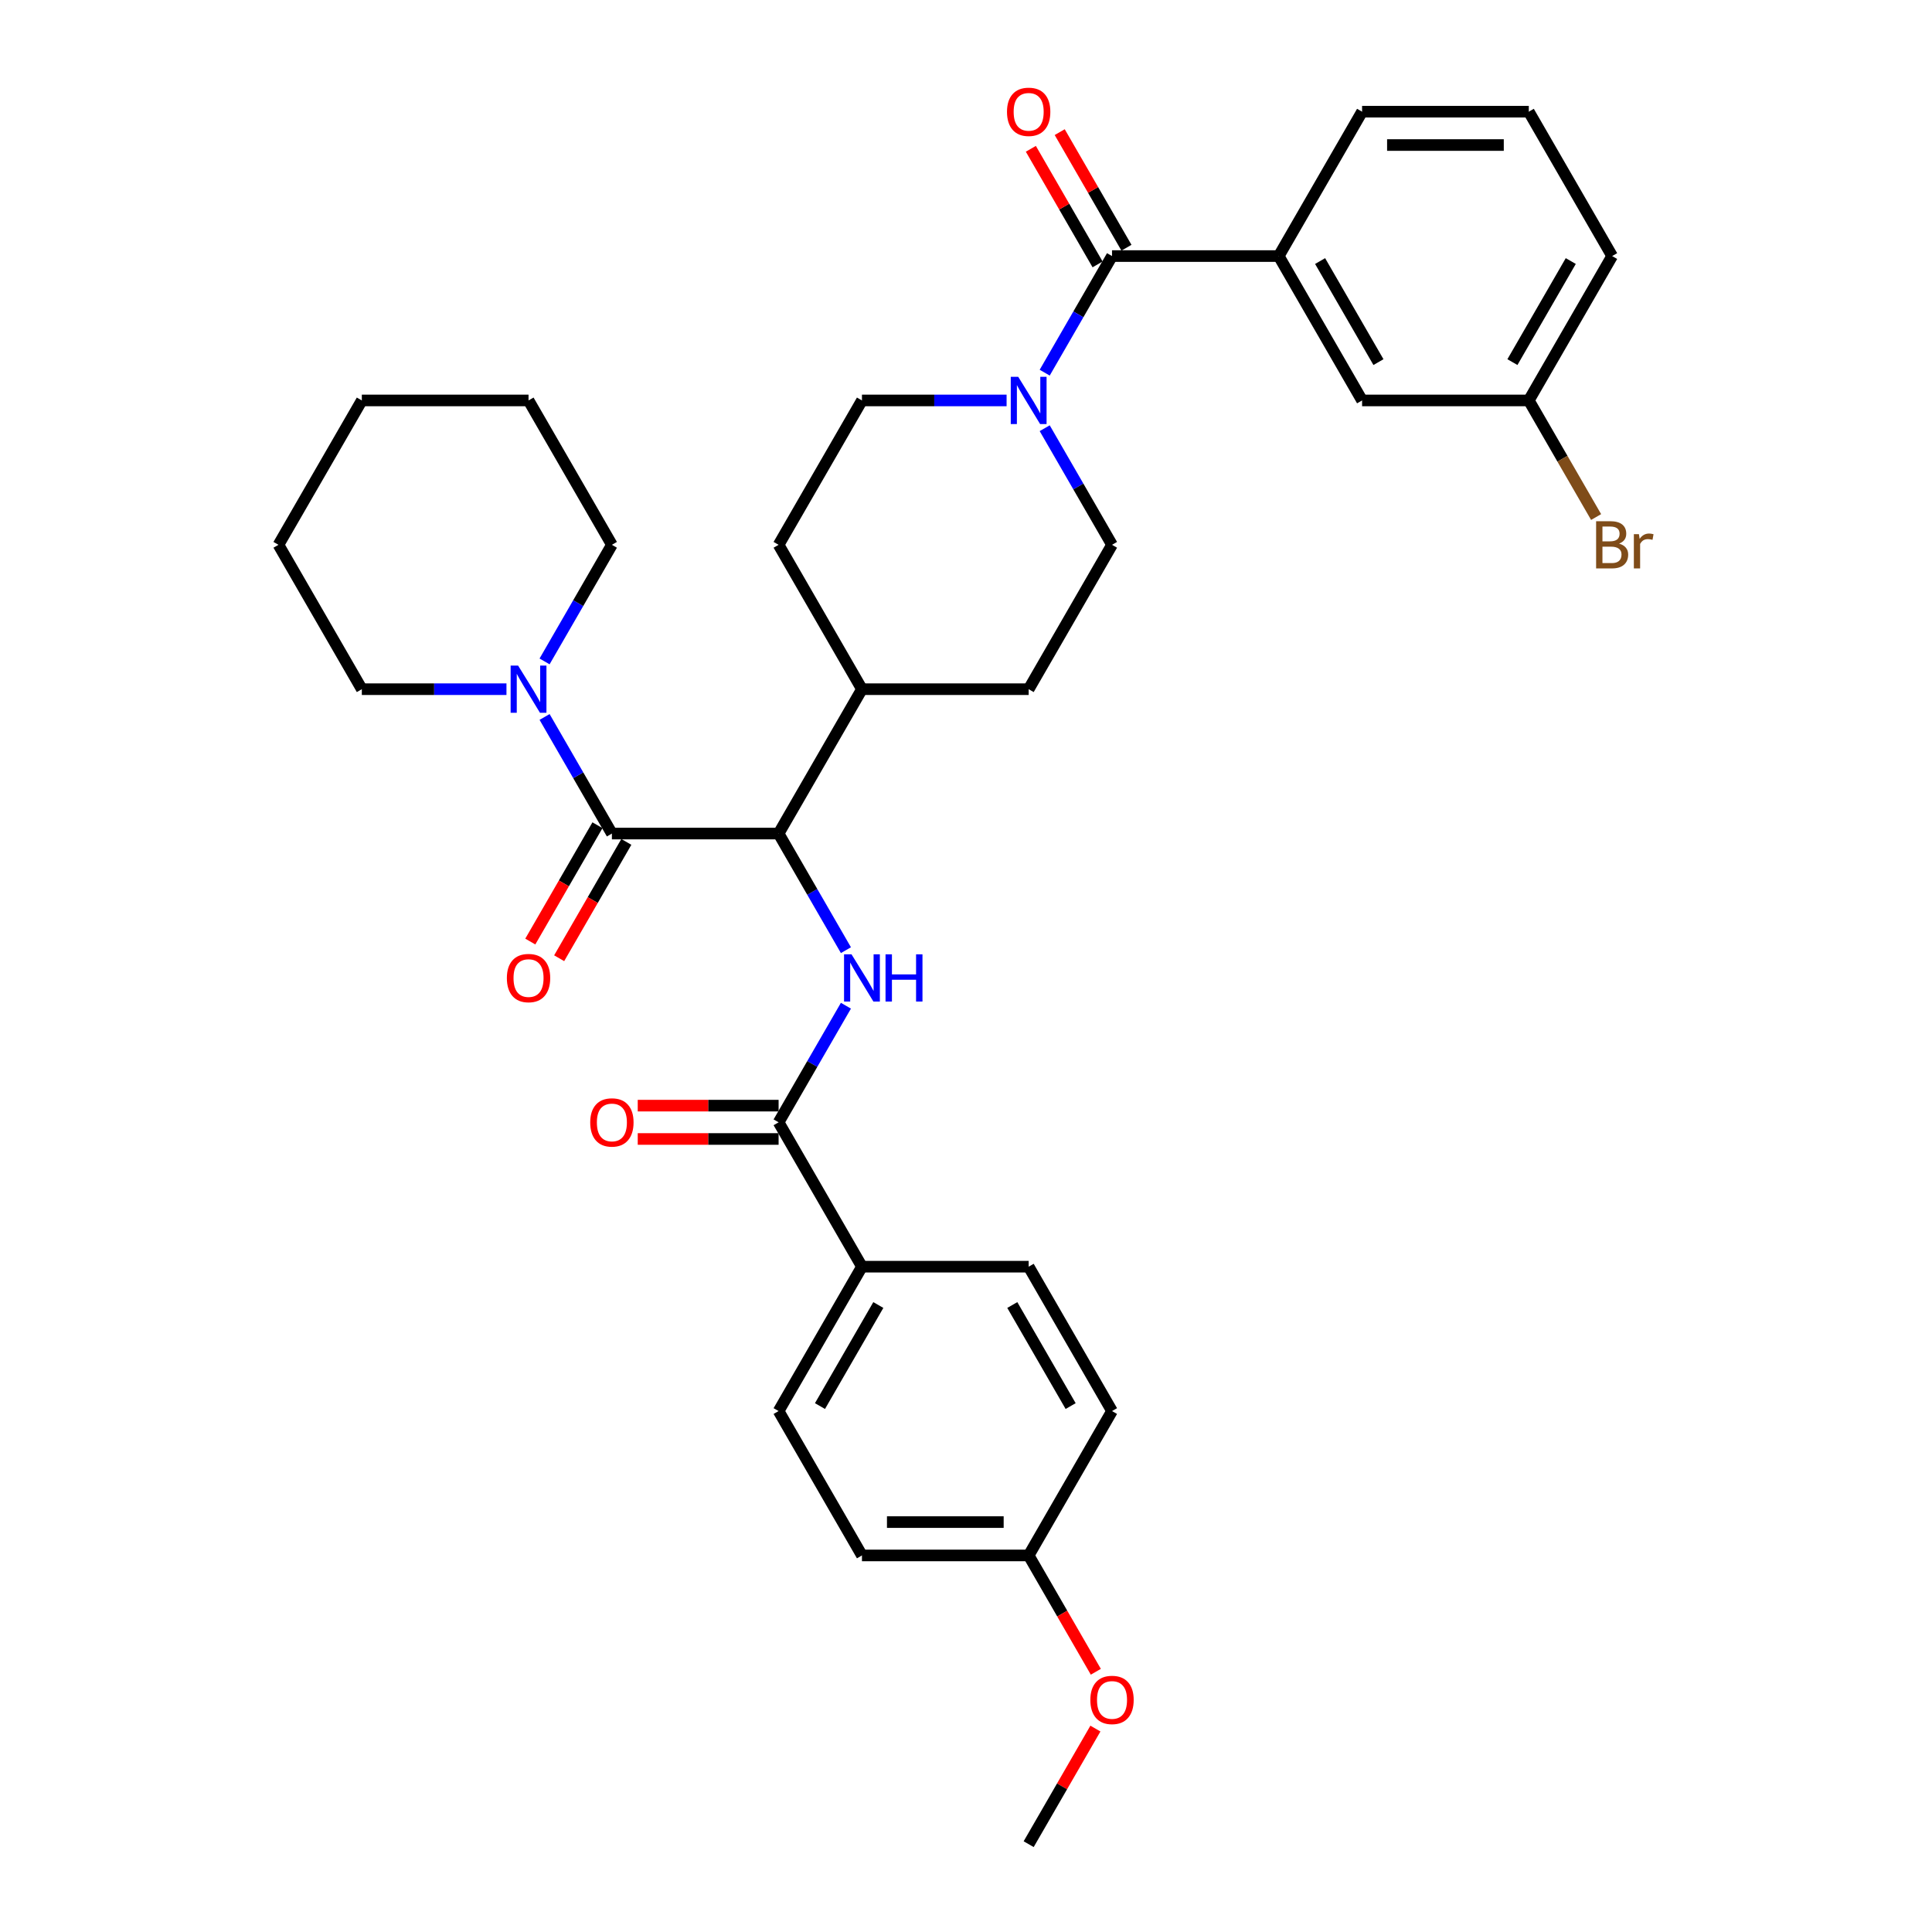 <?xml version='1.0' encoding='iso-8859-1'?>
<svg version='1.1' baseProfile='full'
              xmlns='http://www.w3.org/2000/svg'
                      xmlns:rdkit='http://www.rdkit.org/xml'
                      xmlns:xlink='http://www.w3.org/1999/xlink'
                  xml:space='preserve'
width='1000px' height='1000px' viewBox='0 0 1000 1000'>
<!-- END OF HEADER -->
<rect style='opacity:1.0;fill:#FFFFFF;stroke:none' width='1000' height='1000' x='0' y='0'> </rect>
<path class='bond-2' d='M 316.715,431.45 L 403.003,431.45' style='fill:none;fill-rule:evenodd;stroke:#000000;stroke-width:6px;stroke-linecap:butt;stroke-linejoin:miter;stroke-opacity:1' />
<path class='bond-5' d='M 316.715,431.45 L 299.293,401.274' style='fill:none;fill-rule:evenodd;stroke:#000000;stroke-width:6px;stroke-linecap:butt;stroke-linejoin:miter;stroke-opacity:1' />
<path class='bond-5' d='M 299.293,401.274 L 281.871,371.098' style='fill:none;fill-rule:evenodd;stroke:#0000FF;stroke-width:6px;stroke-linecap:butt;stroke-linejoin:miter;stroke-opacity:1' />
<path class='bond-9' d='M 309.242,427.136 L 291.86,457.243' style='fill:none;fill-rule:evenodd;stroke:#000000;stroke-width:6px;stroke-linecap:butt;stroke-linejoin:miter;stroke-opacity:1' />
<path class='bond-9' d='M 291.86,457.243 L 274.478,487.35' style='fill:none;fill-rule:evenodd;stroke:#FF0000;stroke-width:6px;stroke-linecap:butt;stroke-linejoin:miter;stroke-opacity:1' />
<path class='bond-9' d='M 324.188,435.765 L 306.805,465.872' style='fill:none;fill-rule:evenodd;stroke:#000000;stroke-width:6px;stroke-linecap:butt;stroke-linejoin:miter;stroke-opacity:1' />
<path class='bond-9' d='M 306.805,465.872 L 289.423,495.979' style='fill:none;fill-rule:evenodd;stroke:#FF0000;stroke-width:6px;stroke-linecap:butt;stroke-linejoin:miter;stroke-opacity:1' />
<path class='bond-0' d='M 437.848,491.803 L 420.426,461.626' style='fill:none;fill-rule:evenodd;stroke:#0000FF;stroke-width:6px;stroke-linecap:butt;stroke-linejoin:miter;stroke-opacity:1' />
<path class='bond-0' d='M 420.426,461.626 L 403.003,431.45' style='fill:none;fill-rule:evenodd;stroke:#000000;stroke-width:6px;stroke-linecap:butt;stroke-linejoin:miter;stroke-opacity:1' />
<path class='bond-4' d='M 437.848,520.554 L 420.426,550.73' style='fill:none;fill-rule:evenodd;stroke:#0000FF;stroke-width:6px;stroke-linecap:butt;stroke-linejoin:miter;stroke-opacity:1' />
<path class='bond-4' d='M 420.426,550.73 L 403.003,580.906' style='fill:none;fill-rule:evenodd;stroke:#000000;stroke-width:6px;stroke-linecap:butt;stroke-linejoin:miter;stroke-opacity:1' />
<path class='bond-1' d='M 575.58,132.539 L 558.158,162.715' style='fill:none;fill-rule:evenodd;stroke:#000000;stroke-width:6px;stroke-linecap:butt;stroke-linejoin:miter;stroke-opacity:1' />
<path class='bond-1' d='M 558.158,162.715 L 540.736,192.891' style='fill:none;fill-rule:evenodd;stroke:#0000FF;stroke-width:6px;stroke-linecap:butt;stroke-linejoin:miter;stroke-opacity:1' />
<path class='bond-6' d='M 575.58,132.539 L 661.868,132.539' style='fill:none;fill-rule:evenodd;stroke:#000000;stroke-width:6px;stroke-linecap:butt;stroke-linejoin:miter;stroke-opacity:1' />
<path class='bond-10' d='M 583.053,128.224 L 565.78,98.307' style='fill:none;fill-rule:evenodd;stroke:#000000;stroke-width:6px;stroke-linecap:butt;stroke-linejoin:miter;stroke-opacity:1' />
<path class='bond-10' d='M 565.78,98.307 L 548.507,68.39' style='fill:none;fill-rule:evenodd;stroke:#FF0000;stroke-width:6px;stroke-linecap:butt;stroke-linejoin:miter;stroke-opacity:1' />
<path class='bond-10' d='M 568.107,136.853 L 550.834,106.936' style='fill:none;fill-rule:evenodd;stroke:#000000;stroke-width:6px;stroke-linecap:butt;stroke-linejoin:miter;stroke-opacity:1' />
<path class='bond-10' d='M 550.834,106.936 L 533.562,77.019' style='fill:none;fill-rule:evenodd;stroke:#FF0000;stroke-width:6px;stroke-linecap:butt;stroke-linejoin:miter;stroke-opacity:1' />
<path class='bond-8' d='M 403.003,431.45 L 446.147,356.723' style='fill:none;fill-rule:evenodd;stroke:#000000;stroke-width:6px;stroke-linecap:butt;stroke-linejoin:miter;stroke-opacity:1' />
<path class='bond-3' d='M 521.011,207.267 L 483.579,207.267' style='fill:none;fill-rule:evenodd;stroke:#0000FF;stroke-width:6px;stroke-linecap:butt;stroke-linejoin:miter;stroke-opacity:1' />
<path class='bond-3' d='M 483.579,207.267 L 446.147,207.267' style='fill:none;fill-rule:evenodd;stroke:#000000;stroke-width:6px;stroke-linecap:butt;stroke-linejoin:miter;stroke-opacity:1' />
<path class='bond-34' d='M 540.736,221.642 L 558.158,251.819' style='fill:none;fill-rule:evenodd;stroke:#0000FF;stroke-width:6px;stroke-linecap:butt;stroke-linejoin:miter;stroke-opacity:1' />
<path class='bond-34' d='M 558.158,251.819 L 575.58,281.995' style='fill:none;fill-rule:evenodd;stroke:#000000;stroke-width:6px;stroke-linecap:butt;stroke-linejoin:miter;stroke-opacity:1' />
<path class='bond-7' d='M 403.003,580.906 L 446.147,655.634' style='fill:none;fill-rule:evenodd;stroke:#000000;stroke-width:6px;stroke-linecap:butt;stroke-linejoin:miter;stroke-opacity:1' />
<path class='bond-13' d='M 403.003,572.277 L 366.546,572.277' style='fill:none;fill-rule:evenodd;stroke:#000000;stroke-width:6px;stroke-linecap:butt;stroke-linejoin:miter;stroke-opacity:1' />
<path class='bond-13' d='M 366.546,572.277 L 330.09,572.277' style='fill:none;fill-rule:evenodd;stroke:#FF0000;stroke-width:6px;stroke-linecap:butt;stroke-linejoin:miter;stroke-opacity:1' />
<path class='bond-13' d='M 403.003,589.535 L 366.546,589.535' style='fill:none;fill-rule:evenodd;stroke:#000000;stroke-width:6px;stroke-linecap:butt;stroke-linejoin:miter;stroke-opacity:1' />
<path class='bond-13' d='M 366.546,589.535 L 330.09,589.535' style='fill:none;fill-rule:evenodd;stroke:#FF0000;stroke-width:6px;stroke-linecap:butt;stroke-linejoin:miter;stroke-opacity:1' />
<path class='bond-24' d='M 262.146,356.723 L 224.714,356.723' style='fill:none;fill-rule:evenodd;stroke:#0000FF;stroke-width:6px;stroke-linecap:butt;stroke-linejoin:miter;stroke-opacity:1' />
<path class='bond-24' d='M 224.714,356.723 L 187.283,356.723' style='fill:none;fill-rule:evenodd;stroke:#000000;stroke-width:6px;stroke-linecap:butt;stroke-linejoin:miter;stroke-opacity:1' />
<path class='bond-25' d='M 281.871,342.347 L 299.293,312.171' style='fill:none;fill-rule:evenodd;stroke:#0000FF;stroke-width:6px;stroke-linecap:butt;stroke-linejoin:miter;stroke-opacity:1' />
<path class='bond-25' d='M 299.293,312.171 L 316.715,281.995' style='fill:none;fill-rule:evenodd;stroke:#000000;stroke-width:6px;stroke-linecap:butt;stroke-linejoin:miter;stroke-opacity:1' />
<path class='bond-14' d='M 661.868,132.539 L 705.012,207.267' style='fill:none;fill-rule:evenodd;stroke:#000000;stroke-width:6px;stroke-linecap:butt;stroke-linejoin:miter;stroke-opacity:1' />
<path class='bond-14' d='M 683.285,135.119 L 713.486,187.429' style='fill:none;fill-rule:evenodd;stroke:#000000;stroke-width:6px;stroke-linecap:butt;stroke-linejoin:miter;stroke-opacity:1' />
<path class='bond-26' d='M 661.868,132.539 L 705.012,57.811' style='fill:none;fill-rule:evenodd;stroke:#000000;stroke-width:6px;stroke-linecap:butt;stroke-linejoin:miter;stroke-opacity:1' />
<path class='bond-17' d='M 446.147,655.634 L 403.003,730.362' style='fill:none;fill-rule:evenodd;stroke:#000000;stroke-width:6px;stroke-linecap:butt;stroke-linejoin:miter;stroke-opacity:1' />
<path class='bond-17' d='M 454.621,675.472 L 424.421,727.781' style='fill:none;fill-rule:evenodd;stroke:#000000;stroke-width:6px;stroke-linecap:butt;stroke-linejoin:miter;stroke-opacity:1' />
<path class='bond-18' d='M 446.147,655.634 L 532.436,655.634' style='fill:none;fill-rule:evenodd;stroke:#000000;stroke-width:6px;stroke-linecap:butt;stroke-linejoin:miter;stroke-opacity:1' />
<path class='bond-15' d='M 446.147,356.723 L 403.003,281.995' style='fill:none;fill-rule:evenodd;stroke:#000000;stroke-width:6px;stroke-linecap:butt;stroke-linejoin:miter;stroke-opacity:1' />
<path class='bond-16' d='M 446.147,356.723 L 532.436,356.723' style='fill:none;fill-rule:evenodd;stroke:#000000;stroke-width:6px;stroke-linecap:butt;stroke-linejoin:miter;stroke-opacity:1' />
<path class='bond-11' d='M 575.58,281.995 L 532.436,356.723' style='fill:none;fill-rule:evenodd;stroke:#000000;stroke-width:6px;stroke-linecap:butt;stroke-linejoin:miter;stroke-opacity:1' />
<path class='bond-12' d='M 446.147,207.267 L 403.003,281.995' style='fill:none;fill-rule:evenodd;stroke:#000000;stroke-width:6px;stroke-linecap:butt;stroke-linejoin:miter;stroke-opacity:1' />
<path class='bond-19' d='M 705.012,207.267 L 791.301,207.267' style='fill:none;fill-rule:evenodd;stroke:#000000;stroke-width:6px;stroke-linecap:butt;stroke-linejoin:miter;stroke-opacity:1' />
<path class='bond-22' d='M 403.003,730.362 L 446.147,805.09' style='fill:none;fill-rule:evenodd;stroke:#000000;stroke-width:6px;stroke-linecap:butt;stroke-linejoin:miter;stroke-opacity:1' />
<path class='bond-21' d='M 532.436,655.634 L 575.58,730.362' style='fill:none;fill-rule:evenodd;stroke:#000000;stroke-width:6px;stroke-linecap:butt;stroke-linejoin:miter;stroke-opacity:1' />
<path class='bond-21' d='M 523.962,675.472 L 554.163,727.781' style='fill:none;fill-rule:evenodd;stroke:#000000;stroke-width:6px;stroke-linecap:butt;stroke-linejoin:miter;stroke-opacity:1' />
<path class='bond-23' d='M 791.301,207.267 L 808.723,237.443' style='fill:none;fill-rule:evenodd;stroke:#000000;stroke-width:6px;stroke-linecap:butt;stroke-linejoin:miter;stroke-opacity:1' />
<path class='bond-23' d='M 808.723,237.443 L 826.145,267.619' style='fill:none;fill-rule:evenodd;stroke:#7F4C19;stroke-width:6px;stroke-linecap:butt;stroke-linejoin:miter;stroke-opacity:1' />
<path class='bond-37' d='M 791.301,207.267 L 834.445,132.539' style='fill:none;fill-rule:evenodd;stroke:#000000;stroke-width:6px;stroke-linecap:butt;stroke-linejoin:miter;stroke-opacity:1' />
<path class='bond-37' d='M 782.827,187.429 L 813.028,135.119' style='fill:none;fill-rule:evenodd;stroke:#000000;stroke-width:6px;stroke-linecap:butt;stroke-linejoin:miter;stroke-opacity:1' />
<path class='bond-20' d='M 532.436,805.09 L 575.58,730.362' style='fill:none;fill-rule:evenodd;stroke:#000000;stroke-width:6px;stroke-linecap:butt;stroke-linejoin:miter;stroke-opacity:1' />
<path class='bond-27' d='M 532.436,805.09 L 549.818,835.197' style='fill:none;fill-rule:evenodd;stroke:#000000;stroke-width:6px;stroke-linecap:butt;stroke-linejoin:miter;stroke-opacity:1' />
<path class='bond-27' d='M 549.818,835.197 L 567.2,865.304' style='fill:none;fill-rule:evenodd;stroke:#FF0000;stroke-width:6px;stroke-linecap:butt;stroke-linejoin:miter;stroke-opacity:1' />
<path class='bond-36' d='M 532.436,805.09 L 446.147,805.09' style='fill:none;fill-rule:evenodd;stroke:#000000;stroke-width:6px;stroke-linecap:butt;stroke-linejoin:miter;stroke-opacity:1' />
<path class='bond-36' d='M 519.493,787.832 L 459.091,787.832' style='fill:none;fill-rule:evenodd;stroke:#000000;stroke-width:6px;stroke-linecap:butt;stroke-linejoin:miter;stroke-opacity:1' />
<path class='bond-31' d='M 187.283,356.723 L 144.138,281.995' style='fill:none;fill-rule:evenodd;stroke:#000000;stroke-width:6px;stroke-linecap:butt;stroke-linejoin:miter;stroke-opacity:1' />
<path class='bond-32' d='M 316.715,281.995 L 273.571,207.267' style='fill:none;fill-rule:evenodd;stroke:#000000;stroke-width:6px;stroke-linecap:butt;stroke-linejoin:miter;stroke-opacity:1' />
<path class='bond-28' d='M 705.012,57.811 L 791.301,57.811' style='fill:none;fill-rule:evenodd;stroke:#000000;stroke-width:6px;stroke-linecap:butt;stroke-linejoin:miter;stroke-opacity:1' />
<path class='bond-28' d='M 717.956,75.069 L 778.357,75.069' style='fill:none;fill-rule:evenodd;stroke:#000000;stroke-width:6px;stroke-linecap:butt;stroke-linejoin:miter;stroke-opacity:1' />
<path class='bond-30' d='M 566.981,894.711 L 549.709,924.628' style='fill:none;fill-rule:evenodd;stroke:#FF0000;stroke-width:6px;stroke-linecap:butt;stroke-linejoin:miter;stroke-opacity:1' />
<path class='bond-30' d='M 549.709,924.628 L 532.436,954.545' style='fill:none;fill-rule:evenodd;stroke:#000000;stroke-width:6px;stroke-linecap:butt;stroke-linejoin:miter;stroke-opacity:1' />
<path class='bond-29' d='M 791.301,57.811 L 834.445,132.539' style='fill:none;fill-rule:evenodd;stroke:#000000;stroke-width:6px;stroke-linecap:butt;stroke-linejoin:miter;stroke-opacity:1' />
<path class='bond-33' d='M 144.138,281.995 L 187.283,207.267' style='fill:none;fill-rule:evenodd;stroke:#000000;stroke-width:6px;stroke-linecap:butt;stroke-linejoin:miter;stroke-opacity:1' />
<path class='bond-35' d='M 273.571,207.267 L 187.283,207.267' style='fill:none;fill-rule:evenodd;stroke:#000000;stroke-width:6px;stroke-linecap:butt;stroke-linejoin:miter;stroke-opacity:1' />
<path  class='atom-1' d='M 440.746 493.96
L 448.753 506.903
Q 449.547 508.18, 450.824 510.493
Q 452.101 512.805, 452.17 512.943
L 452.17 493.96
L 455.415 493.96
L 455.415 518.397
L 452.067 518.397
L 443.473 504.245
Q 442.472 502.589, 441.402 500.69
Q 440.366 498.792, 440.056 498.205
L 440.056 518.397
L 436.88 518.397
L 436.88 493.96
L 440.746 493.96
' fill='#0000FF'/>
<path  class='atom-1' d='M 458.349 493.96
L 461.662 493.96
L 461.662 504.349
L 474.157 504.349
L 474.157 493.96
L 477.47 493.96
L 477.47 518.397
L 474.157 518.397
L 474.157 507.11
L 461.662 507.11
L 461.662 518.397
L 458.349 518.397
L 458.349 493.96
' fill='#0000FF'/>
<path  class='atom-4' d='M 527.034 195.048
L 535.042 207.992
Q 535.836 209.269, 537.113 211.581
Q 538.39 213.894, 538.459 214.032
L 538.459 195.048
L 541.703 195.048
L 541.703 219.485
L 538.355 219.485
L 529.761 205.334
Q 528.76 203.677, 527.69 201.779
Q 526.654 199.88, 526.344 199.294
L 526.344 219.485
L 523.168 219.485
L 523.168 195.048
L 527.034 195.048
' fill='#0000FF'/>
<path  class='atom-6' d='M 268.169 344.504
L 276.177 357.447
Q 276.971 358.724, 278.248 361.037
Q 279.525 363.349, 279.594 363.488
L 279.594 344.504
L 282.838 344.504
L 282.838 368.941
L 279.49 368.941
L 270.896 354.79
Q 269.895 353.133, 268.825 351.235
Q 267.79 349.336, 267.479 348.749
L 267.479 368.941
L 264.303 368.941
L 264.303 344.504
L 268.169 344.504
' fill='#0000FF'/>
<path  class='atom-10' d='M 262.353 506.247
Q 262.353 500.38, 265.253 497.101
Q 268.152 493.822, 273.571 493.822
Q 278.99 493.822, 281.889 497.101
Q 284.788 500.38, 284.788 506.247
Q 284.788 512.184, 281.855 515.566
Q 278.921 518.914, 273.571 518.914
Q 268.186 518.914, 265.253 515.566
Q 262.353 512.218, 262.353 506.247
M 273.571 516.153
Q 277.299 516.153, 279.3 513.668
Q 281.337 511.148, 281.337 506.247
Q 281.337 501.45, 279.3 499.034
Q 277.299 496.583, 273.571 496.583
Q 269.843 496.583, 267.807 498.999
Q 265.805 501.415, 265.805 506.247
Q 265.805 511.183, 267.807 513.668
Q 269.843 516.153, 273.571 516.153
' fill='#FF0000'/>
<path  class='atom-11' d='M 521.218 57.88
Q 521.218 52.013, 524.118 48.733
Q 527.017 45.455, 532.436 45.455
Q 537.855 45.455, 540.754 48.733
Q 543.653 52.013, 543.653 57.88
Q 543.653 63.817, 540.719 67.199
Q 537.786 70.547, 532.436 70.547
Q 527.051 70.547, 524.118 67.199
Q 521.218 63.851, 521.218 57.88
M 532.436 67.786
Q 536.163 67.786, 538.165 65.301
Q 540.202 62.781, 540.202 57.88
Q 540.202 53.082, 538.165 50.666
Q 536.163 48.216, 532.436 48.216
Q 528.708 48.216, 526.672 50.632
Q 524.67 53.048, 524.67 57.88
Q 524.67 62.816, 526.672 65.301
Q 528.708 67.786, 532.436 67.786
' fill='#FF0000'/>
<path  class='atom-14' d='M 305.498 580.975
Q 305.498 575.108, 308.397 571.829
Q 311.296 568.55, 316.715 568.55
Q 322.134 568.55, 325.033 571.829
Q 327.932 575.108, 327.932 580.975
Q 327.932 586.912, 324.999 590.294
Q 322.065 593.642, 316.715 593.642
Q 311.331 593.642, 308.397 590.294
Q 305.498 586.946, 305.498 580.975
M 316.715 590.881
Q 320.443 590.881, 322.445 588.396
Q 324.481 585.876, 324.481 580.975
Q 324.481 576.178, 322.445 573.761
Q 320.443 571.311, 316.715 571.311
Q 312.987 571.311, 310.951 573.727
Q 308.949 576.143, 308.949 580.975
Q 308.949 585.911, 310.951 588.396
Q 312.987 590.881, 316.715 590.881
' fill='#FF0000'/>
<path  class='atom-24' d='M 838.017 281.373
Q 840.364 282.029, 841.538 283.479
Q 842.746 284.894, 842.746 286.999
Q 842.746 290.382, 840.571 292.315
Q 838.431 294.213, 834.359 294.213
L 826.144 294.213
L 826.144 269.776
L 833.358 269.776
Q 837.534 269.776, 839.639 271.467
Q 841.745 273.159, 841.745 276.265
Q 841.745 279.958, 838.017 281.373
M 829.423 272.537
L 829.423 280.2
L 833.358 280.2
Q 835.774 280.2, 837.016 279.233
Q 838.293 278.232, 838.293 276.265
Q 838.293 272.537, 833.358 272.537
L 829.423 272.537
M 834.359 291.452
Q 836.74 291.452, 838.017 290.313
Q 839.294 289.174, 839.294 286.999
Q 839.294 284.997, 837.879 283.997
Q 836.499 282.961, 833.841 282.961
L 829.423 282.961
L 829.423 291.452
L 834.359 291.452
' fill='#7F4C19'/>
<path  class='atom-24' d='M 848.303 276.472
L 848.682 278.923
Q 850.546 276.162, 853.584 276.162
Q 854.55 276.162, 855.862 276.507
L 855.344 279.406
Q 853.86 279.061, 853.031 279.061
Q 851.582 279.061, 850.615 279.648
Q 849.683 280.2, 848.924 281.546
L 848.924 294.213
L 845.68 294.213
L 845.68 276.472
L 848.303 276.472
' fill='#7F4C19'/>
<path  class='atom-28' d='M 564.362 879.887
Q 564.362 874.019, 567.262 870.74
Q 570.161 867.461, 575.58 867.461
Q 580.999 867.461, 583.898 870.74
Q 586.797 874.019, 586.797 879.887
Q 586.797 885.823, 583.864 889.206
Q 580.93 892.554, 575.58 892.554
Q 570.196 892.554, 567.262 889.206
Q 564.362 885.858, 564.362 879.887
M 575.58 889.793
Q 579.308 889.793, 581.309 887.307
Q 583.346 884.788, 583.346 879.887
Q 583.346 875.089, 581.309 872.673
Q 579.308 870.222, 575.58 870.222
Q 571.852 870.222, 569.816 872.638
Q 567.814 875.054, 567.814 879.887
Q 567.814 884.822, 569.816 887.307
Q 571.852 889.793, 575.58 889.793
' fill='#FF0000'/>
</svg>
